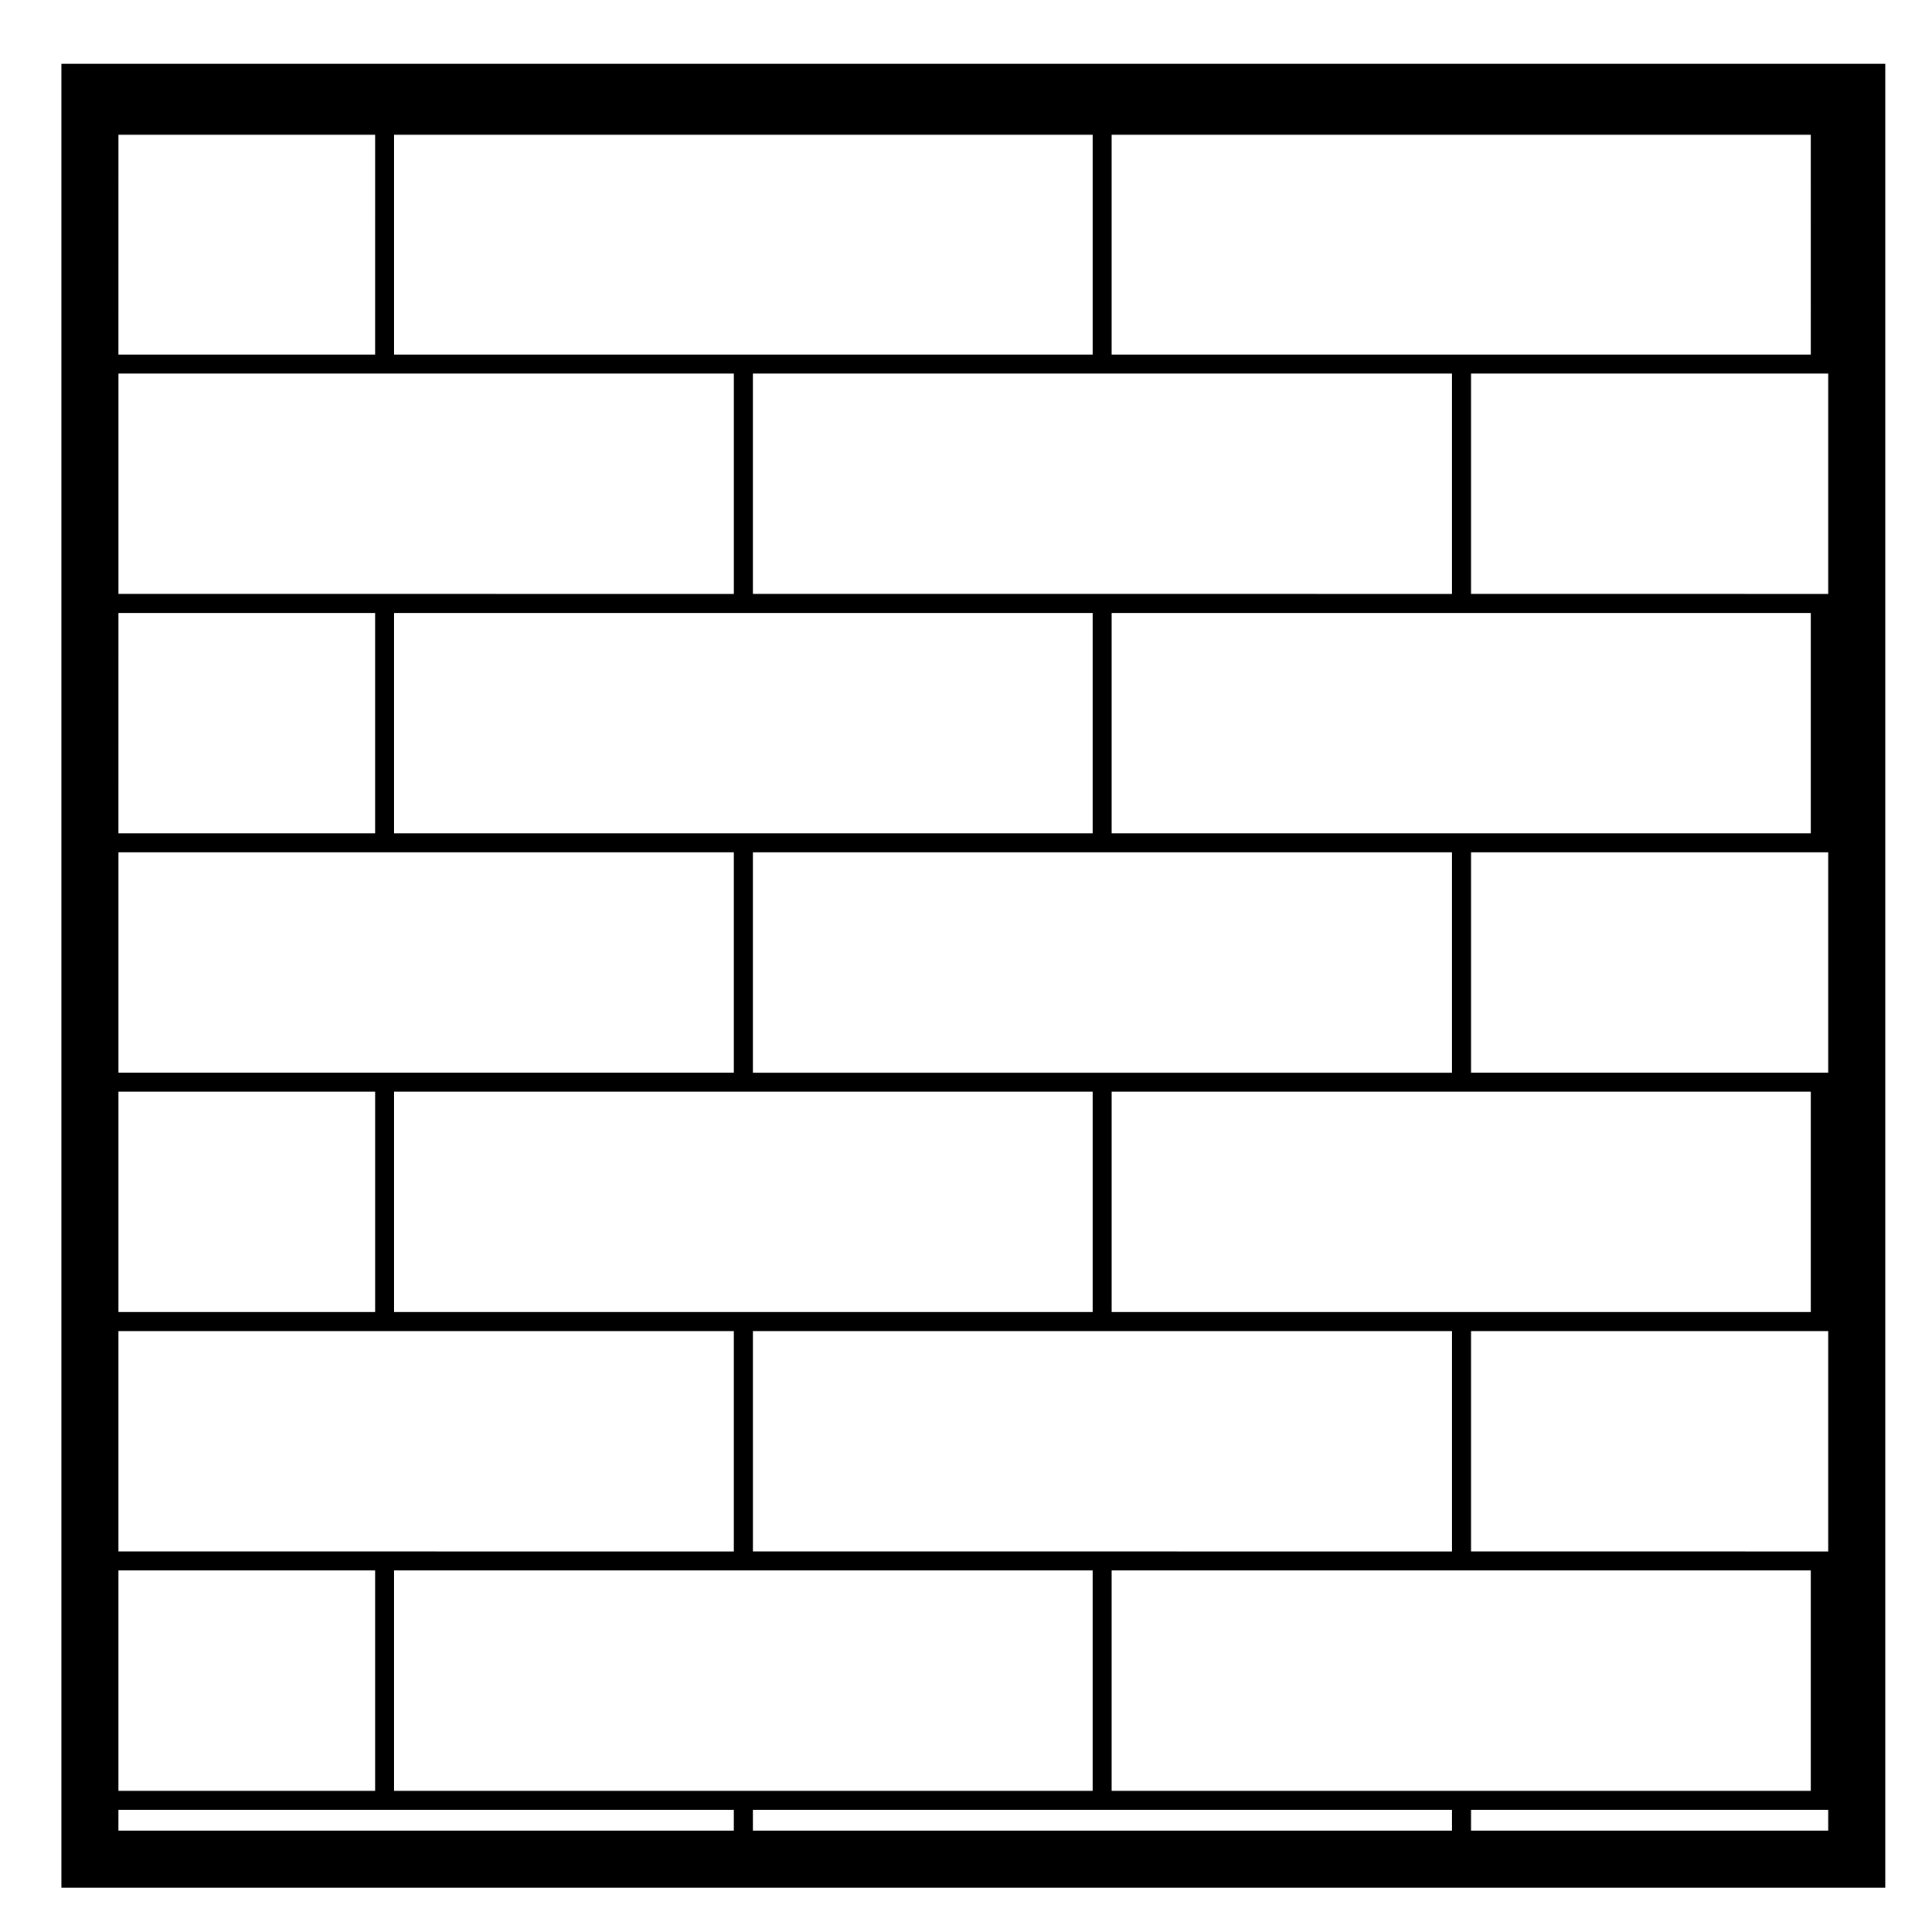 <?xml version="1.0" encoding="UTF-8"?>
<!-- Uploaded to: ICON Repo, www.iconrepo.com, Generator: ICON Repo Mixer Tools -->
<svg fill="#000000" width="800px" height="800px" version="1.1" viewBox="144 144 512 512" xmlns="http://www.w3.org/2000/svg">
 <path d="m167.83 160.92h-7.559v483.34h483.34v-483.34h-7.559zm175.69 208.96h185.28v58.391h-185.28zm-2.519-5.039h-92.559v-58.402h185.12v58.402zm97.598 0v-58.402h185.27v58.402zm95.238-63.441v-58.395h94.66v58.398zm90.039-63.434h-185.28v-58.246h185.27l0.004 58.246zm-95.078 5.039v58.398l-92.715-0.004h-92.562v-58.395zm-95.234-5.039h-185.12v-58.246h185.12zm-95.082 5.039v58.398l-163.09-0.004v-58.395zm-95.078 63.434v58.402h-68.016l0.004-58.402zm0-68.473h-68.016l0.004-58.246h68.016zm-68.012 195.34h68.016v58.406h-68.016zm0-5.039v-58.391h163.09v58.391zm73.051 5.039h185.12v58.406h-185.12zm95.078 63.445h185.28v58.402l-92.715-0.004h-92.562zm95.078-5.039v-58.406h185.27v58.406zm95.238-63.445v-58.391h94.66v58.391zm-358.45 131.92h68.016v58.398h-68.016zm0-5.039v-58.398h163.09v58.402zm73.051 5.039h185.12v58.398h-185.12zm95.078 63.434h185.28v5.512h-185.28zm95.078-5.035v-58.398h185.27v58.398zm95.238-63.438v-58.398h94.66v58.402zm-358.45 68.473h163.09v5.512h-163.09zm358.45 5.508v-5.512h94.66v5.512z"/>
</svg>
